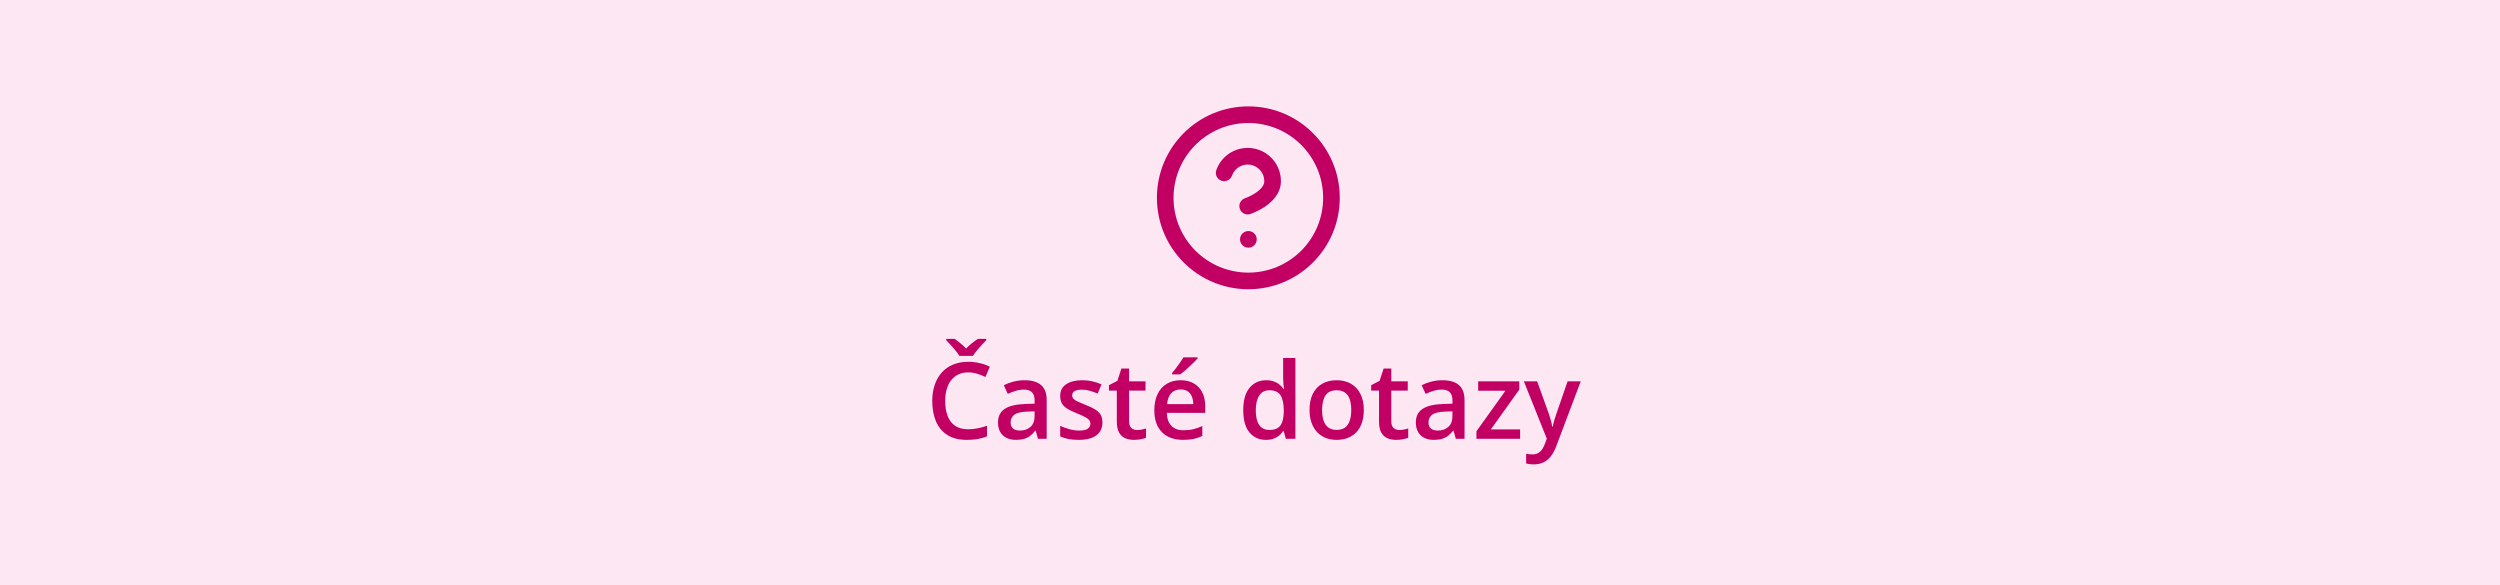 <svg width="376" height="88" viewBox="0 0 376 88" fill="none" xmlns="http://www.w3.org/2000/svg">
<rect width="376" height="88" fill="#FCE7F3"/>
<path d="M145.625 56.008C145.078 56.008 144.589 56.107 144.156 56.305C143.729 56.503 143.367 56.789 143.07 57.164C142.773 57.534 142.547 57.984 142.391 58.516C142.234 59.042 142.156 59.635 142.156 60.297C142.156 61.182 142.281 61.945 142.531 62.586C142.781 63.221 143.161 63.711 143.672 64.055C144.182 64.393 144.828 64.562 145.609 64.562C146.094 64.562 146.565 64.516 147.023 64.422C147.482 64.328 147.956 64.201 148.445 64.039V65.633C147.982 65.815 147.513 65.948 147.039 66.031C146.565 66.115 146.018 66.156 145.398 66.156C144.232 66.156 143.263 65.914 142.492 65.43C141.727 64.945 141.154 64.263 140.773 63.383C140.398 62.503 140.211 61.471 140.211 60.289C140.211 59.425 140.331 58.633 140.57 57.914C140.81 57.195 141.159 56.575 141.617 56.055C142.076 55.529 142.641 55.125 143.312 54.844C143.99 54.557 144.763 54.414 145.633 54.414C146.206 54.414 146.768 54.479 147.32 54.609C147.878 54.734 148.393 54.914 148.867 55.148L148.211 56.695C147.815 56.508 147.401 56.346 146.969 56.211C146.536 56.075 146.089 56.008 145.625 56.008ZM144.289 53.523C144.148 53.284 143.958 53.021 143.719 52.734C143.484 52.443 143.24 52.159 142.984 51.883C142.734 51.607 142.51 51.367 142.312 51.164V50.961H143.555C143.831 51.148 144.122 51.367 144.43 51.617C144.742 51.862 145.034 52.128 145.305 52.414C145.581 52.128 145.875 51.859 146.188 51.609C146.505 51.359 146.805 51.143 147.086 50.961H148.336V51.164C148.138 51.362 147.909 51.602 147.648 51.883C147.393 52.159 147.146 52.443 146.906 52.734C146.672 53.021 146.484 53.284 146.344 53.523H144.289ZM154.102 57.188C155.195 57.188 156.021 57.43 156.578 57.914C157.141 58.398 157.422 59.154 157.422 60.18V66H156.117L155.766 64.773H155.703C155.458 65.086 155.206 65.344 154.945 65.547C154.685 65.75 154.383 65.901 154.039 66C153.701 66.104 153.286 66.156 152.797 66.156C152.281 66.156 151.82 66.062 151.414 65.875C151.008 65.682 150.688 65.391 150.453 65C150.219 64.609 150.102 64.115 150.102 63.516C150.102 62.625 150.432 61.956 151.094 61.508C151.76 61.06 152.766 60.812 154.109 60.766L155.609 60.711V60.258C155.609 59.659 155.469 59.232 155.188 58.977C154.911 58.721 154.521 58.594 154.016 58.594C153.583 58.594 153.164 58.656 152.758 58.781C152.352 58.906 151.956 59.06 151.57 59.242L150.977 57.945C151.398 57.721 151.878 57.539 152.414 57.398C152.956 57.258 153.518 57.188 154.102 57.188ZM155.602 61.867L154.484 61.906C153.568 61.938 152.924 62.094 152.555 62.375C152.185 62.656 152 63.042 152 63.531C152 63.958 152.128 64.271 152.383 64.469C152.638 64.662 152.974 64.758 153.391 64.758C154.026 64.758 154.552 64.578 154.969 64.219C155.391 63.854 155.602 63.32 155.602 62.617V61.867ZM165.805 63.531C165.805 64.099 165.667 64.578 165.391 64.969C165.115 65.359 164.711 65.656 164.18 65.859C163.654 66.057 163.008 66.156 162.242 66.156C161.638 66.156 161.117 66.112 160.68 66.023C160.247 65.94 159.839 65.81 159.453 65.633V64.047C159.865 64.24 160.326 64.406 160.836 64.547C161.352 64.688 161.839 64.758 162.297 64.758C162.901 64.758 163.336 64.664 163.602 64.477C163.867 64.284 164 64.029 164 63.711C164 63.523 163.945 63.357 163.836 63.211C163.732 63.06 163.534 62.906 163.242 62.75C162.956 62.589 162.534 62.396 161.977 62.172C161.43 61.953 160.969 61.734 160.594 61.516C160.219 61.297 159.935 61.034 159.742 60.727C159.549 60.414 159.453 60.016 159.453 59.531C159.453 58.766 159.755 58.185 160.359 57.789C160.969 57.388 161.773 57.188 162.773 57.188C163.305 57.188 163.805 57.242 164.273 57.352C164.747 57.456 165.211 57.609 165.664 57.812L165.086 59.195C164.695 59.023 164.302 58.883 163.906 58.773C163.516 58.659 163.117 58.602 162.711 58.602C162.237 58.602 161.875 58.675 161.625 58.82C161.38 58.966 161.258 59.175 161.258 59.445C161.258 59.648 161.318 59.82 161.438 59.961C161.557 60.102 161.763 60.242 162.055 60.383C162.352 60.523 162.763 60.698 163.289 60.906C163.805 61.104 164.25 61.312 164.625 61.531C165.005 61.745 165.297 62.008 165.5 62.32C165.703 62.633 165.805 63.036 165.805 63.531ZM171.008 64.672C171.247 64.672 171.484 64.651 171.719 64.609C171.953 64.562 172.167 64.508 172.359 64.445V65.836C172.156 65.924 171.893 66 171.57 66.062C171.247 66.125 170.911 66.156 170.562 66.156C170.073 66.156 169.633 66.076 169.242 65.914C168.852 65.747 168.542 65.463 168.312 65.062C168.083 64.662 167.969 64.107 167.969 63.398V58.75H166.789V57.93L168.055 57.281L168.656 55.43H169.812V57.352H172.289V58.75H169.812V63.375C169.812 63.812 169.922 64.138 170.141 64.352C170.359 64.565 170.648 64.672 171.008 64.672ZM177.562 57.188C178.333 57.188 178.995 57.346 179.547 57.664C180.099 57.982 180.523 58.432 180.82 59.016C181.117 59.599 181.266 60.297 181.266 61.109V62.094H175.492C175.513 62.932 175.737 63.578 176.164 64.031C176.596 64.484 177.201 64.711 177.977 64.711C178.529 64.711 179.023 64.659 179.461 64.555C179.904 64.445 180.359 64.287 180.828 64.078V65.57C180.396 65.773 179.956 65.922 179.508 66.016C179.06 66.109 178.523 66.156 177.898 66.156C177.049 66.156 176.302 65.992 175.656 65.664C175.016 65.331 174.513 64.836 174.148 64.18C173.789 63.523 173.609 62.708 173.609 61.734C173.609 60.766 173.773 59.943 174.102 59.266C174.43 58.589 174.891 58.073 175.484 57.719C176.078 57.365 176.771 57.188 177.562 57.188ZM177.562 58.57C176.984 58.57 176.516 58.758 176.156 59.133C175.802 59.508 175.594 60.057 175.531 60.781H179.469C179.464 60.349 179.391 59.966 179.25 59.633C179.115 59.3 178.906 59.039 178.625 58.852C178.349 58.664 177.995 58.57 177.562 58.57ZM180.117 53.742V53.898C179.992 54.05 179.823 54.232 179.609 54.445C179.396 54.654 179.164 54.875 178.914 55.109C178.664 55.339 178.417 55.56 178.172 55.773C177.927 55.982 177.706 56.159 177.508 56.305H176.281V56.102C176.453 55.904 176.643 55.667 176.852 55.391C177.065 55.115 177.273 54.831 177.477 54.539C177.685 54.247 177.859 53.982 178 53.742H180.117ZM190.398 66.156C189.367 66.156 188.539 65.781 187.914 65.031C187.294 64.276 186.984 63.164 186.984 61.695C186.984 60.211 187.299 59.089 187.93 58.328C188.565 57.568 189.401 57.188 190.438 57.188C190.875 57.188 191.258 57.247 191.586 57.367C191.914 57.482 192.195 57.638 192.43 57.836C192.669 58.034 192.872 58.255 193.039 58.5H193.125C193.099 58.339 193.068 58.107 193.031 57.805C193 57.497 192.984 57.214 192.984 56.953V53.844H194.828V66H193.391L193.062 64.82H192.984C192.828 65.07 192.63 65.297 192.391 65.5C192.156 65.698 191.875 65.857 191.547 65.977C191.224 66.096 190.841 66.156 190.398 66.156ZM190.914 64.664C191.701 64.664 192.255 64.438 192.578 63.984C192.901 63.531 193.068 62.852 193.078 61.945V61.703C193.078 60.734 192.922 59.992 192.609 59.477C192.297 58.956 191.727 58.695 190.898 58.695C190.237 58.695 189.732 58.964 189.383 59.5C189.039 60.031 188.867 60.773 188.867 61.727C188.867 62.68 189.039 63.409 189.383 63.914C189.732 64.414 190.242 64.664 190.914 64.664ZM205.117 61.656C205.117 62.375 205.023 63.013 204.836 63.57C204.648 64.128 204.375 64.599 204.016 64.984C203.656 65.365 203.224 65.656 202.719 65.859C202.214 66.057 201.643 66.156 201.008 66.156C200.414 66.156 199.87 66.057 199.375 65.859C198.88 65.656 198.451 65.365 198.086 64.984C197.727 64.599 197.448 64.128 197.25 63.57C197.052 63.013 196.953 62.375 196.953 61.656C196.953 60.703 197.117 59.896 197.445 59.234C197.779 58.568 198.253 58.06 198.867 57.711C199.482 57.362 200.214 57.188 201.062 57.188C201.859 57.188 202.562 57.362 203.172 57.711C203.781 58.06 204.258 58.568 204.602 59.234C204.945 59.901 205.117 60.708 205.117 61.656ZM198.844 61.656C198.844 62.286 198.919 62.825 199.07 63.273C199.227 63.721 199.466 64.065 199.789 64.305C200.112 64.539 200.529 64.656 201.039 64.656C201.549 64.656 201.966 64.539 202.289 64.305C202.612 64.065 202.849 63.721 203 63.273C203.151 62.825 203.227 62.286 203.227 61.656C203.227 61.026 203.151 60.492 203 60.055C202.849 59.612 202.612 59.276 202.289 59.047C201.966 58.812 201.547 58.695 201.031 58.695C200.271 58.695 199.716 58.95 199.367 59.461C199.018 59.971 198.844 60.703 198.844 61.656ZM210.445 64.672C210.685 64.672 210.922 64.651 211.156 64.609C211.391 64.562 211.604 64.508 211.797 64.445V65.836C211.594 65.924 211.331 66 211.008 66.062C210.685 66.125 210.349 66.156 210 66.156C209.51 66.156 209.07 66.076 208.68 65.914C208.289 65.747 207.979 65.463 207.75 65.062C207.521 64.662 207.406 64.107 207.406 63.398V58.75H206.227V57.93L207.492 57.281L208.094 55.43H209.25V57.352H211.727V58.75H209.25V63.375C209.25 63.812 209.359 64.138 209.578 64.352C209.797 64.565 210.086 64.672 210.445 64.672ZM216.945 57.188C218.039 57.188 218.865 57.43 219.422 57.914C219.984 58.398 220.266 59.154 220.266 60.18V66H218.961L218.609 64.773H218.547C218.302 65.086 218.049 65.344 217.789 65.547C217.529 65.75 217.227 65.901 216.883 66C216.544 66.104 216.13 66.156 215.641 66.156C215.125 66.156 214.664 66.062 214.258 65.875C213.852 65.682 213.531 65.391 213.297 65C213.062 64.609 212.945 64.115 212.945 63.516C212.945 62.625 213.276 61.956 213.938 61.508C214.604 61.06 215.609 60.812 216.953 60.766L218.453 60.711V60.258C218.453 59.659 218.312 59.232 218.031 58.977C217.755 58.721 217.365 58.594 216.859 58.594C216.427 58.594 216.008 58.656 215.602 58.781C215.195 58.906 214.799 59.06 214.414 59.242L213.82 57.945C214.242 57.721 214.721 57.539 215.258 57.398C215.799 57.258 216.362 57.188 216.945 57.188ZM218.445 61.867L217.328 61.906C216.411 61.938 215.768 62.094 215.398 62.375C215.029 62.656 214.844 63.042 214.844 63.531C214.844 63.958 214.971 64.271 215.227 64.469C215.482 64.662 215.818 64.758 216.234 64.758C216.87 64.758 217.396 64.578 217.812 64.219C218.234 63.854 218.445 63.32 218.445 62.617V61.867ZM228.625 66H222.055V64.867L226.422 58.766H222.32V57.352H228.5V58.602L224.219 64.586H228.625V66ZM229.188 57.352H231.188L232.961 62.289C233.039 62.513 233.109 62.734 233.172 62.953C233.24 63.167 233.297 63.378 233.344 63.586C233.396 63.794 233.438 64.003 233.469 64.211H233.516C233.568 63.94 233.641 63.638 233.734 63.305C233.833 62.966 233.943 62.628 234.062 62.289L235.766 57.352H237.742L234.031 67.188C233.818 67.75 233.555 68.229 233.242 68.625C232.935 69.026 232.57 69.328 232.148 69.531C231.727 69.74 231.245 69.844 230.703 69.844C230.443 69.844 230.216 69.828 230.023 69.797C229.831 69.771 229.667 69.742 229.531 69.711V68.242C229.641 68.268 229.779 68.292 229.945 68.312C230.112 68.333 230.284 68.344 230.461 68.344C230.789 68.344 231.073 68.279 231.312 68.148C231.552 68.018 231.755 67.833 231.922 67.594C232.089 67.359 232.227 67.091 232.336 66.789L232.641 65.977L229.188 57.352Z" fill="#C20063"/>
<path fill-rule="evenodd" clip-rule="evenodd" d="M187.75 18.5C181.537 18.5 176.5 23.537 176.5 29.75C176.5 35.963 181.537 41 187.75 41C193.963 41 199 35.963 199 29.75C199 23.537 193.963 18.5 187.75 18.5ZM174 29.75C174 22.156 180.156 16 187.75 16C195.344 16 201.5 22.156 201.5 29.75C201.5 37.344 195.344 43.5 187.75 43.5C180.156 43.5 174 37.344 174 29.75ZM188.073 24.78C187.491 24.681 186.892 24.79 186.383 25.089C185.874 25.388 185.488 25.858 185.292 26.415C185.063 27.066 184.349 27.408 183.698 27.179C183.046 26.95 182.704 26.236 182.933 25.585C183.325 24.471 184.099 23.532 185.117 22.934C186.135 22.335 187.331 22.117 188.495 22.316C189.659 22.516 190.715 23.121 191.475 24.024C192.235 24.928 192.652 26.071 192.65 27.251C192.649 29.164 191.231 30.427 190.218 31.103C189.674 31.466 189.138 31.733 188.744 31.908C188.545 31.996 188.377 32.063 188.256 32.109C188.196 32.133 188.147 32.15 188.111 32.163L188.067 32.178L188.054 32.183L188.049 32.185L188.047 32.185C188.046 32.185 188.045 32.186 187.65 31L188.045 32.186C187.39 32.404 186.682 32.05 186.464 31.395C186.246 30.741 186.6 30.033 187.254 29.814L187.273 29.808C187.293 29.801 187.324 29.789 187.366 29.773C187.45 29.741 187.576 29.691 187.728 29.623C188.037 29.486 188.439 29.284 188.832 29.022C189.694 28.448 190.15 27.836 190.15 27.25L190.15 27.248C190.151 26.658 189.943 26.086 189.563 25.634C189.182 25.183 188.655 24.88 188.073 24.78ZM186.5 36C186.5 35.31 187.06 34.75 187.75 34.75H187.763C188.453 34.75 189.013 35.31 189.013 36C189.013 36.69 188.453 37.25 187.763 37.25H187.75C187.06 37.25 186.5 36.69 186.5 36Z" fill="#C20063"/>
</svg>
